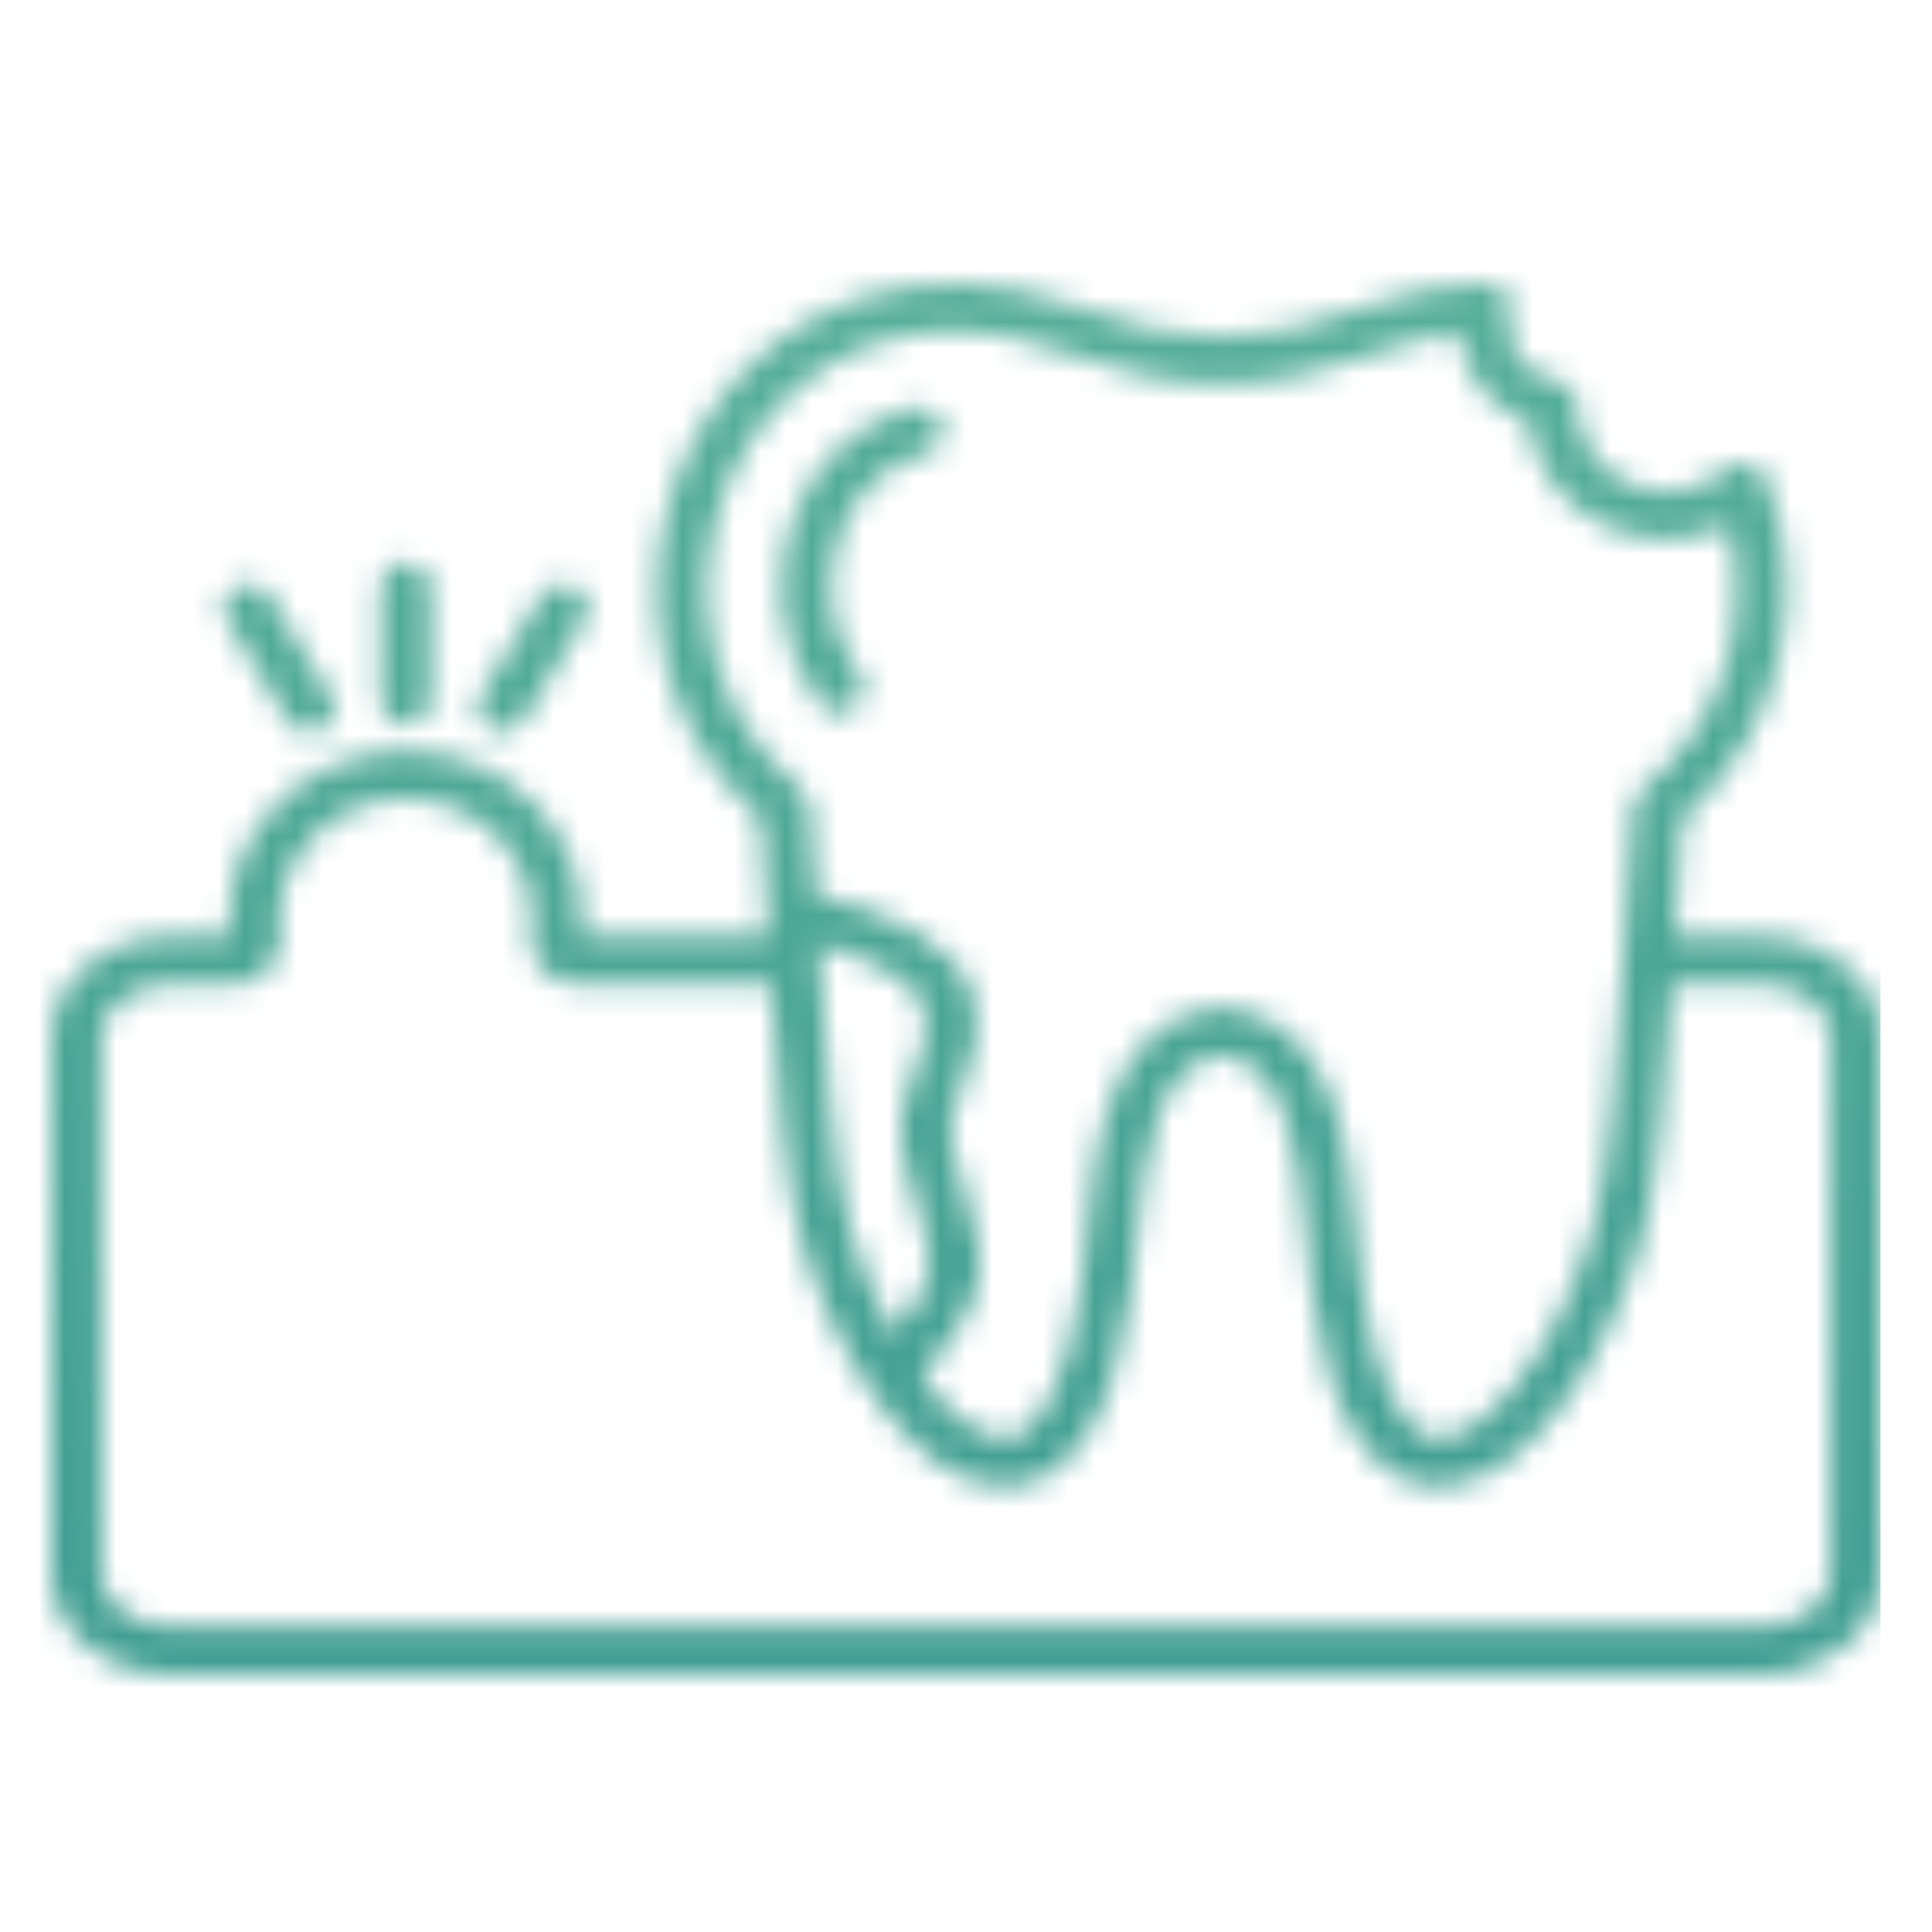 <?xml version="1.0" encoding="UTF-8"?>
<svg xmlns="http://www.w3.org/2000/svg" width="75" height="75" viewBox="0 0 75 75" fill="none">
  <mask id="mask0_1766_9" style="mask-type:alpha" maskUnits="userSpaceOnUse" x="2" y="11" width="71" height="54">
    <path d="M68.366 36.353H65.011C65.025 36.121 65.037 35.89 65.051 35.663C65.132 34.24 65.21 32.888 65.294 31.814C67.18 30.148 68.49 27.977 69.051 25.587C69.588 23.261 69.427 20.837 68.585 18.594C68.532 18.45 68.441 18.321 68.322 18.218C68.204 18.115 68.06 18.042 67.904 18.005C67.748 17.968 67.585 17.969 67.429 18.007C67.274 18.045 67.131 18.119 67.012 18.222C66.52 18.653 65.906 18.937 65.247 19.041C64.587 19.146 63.91 19.065 63.298 18.809C62.686 18.553 62.165 18.133 61.799 17.6C61.434 17.067 61.239 16.445 61.239 15.808V15.772C61.261 15.54 61.19 15.309 61.041 15.125C60.893 14.941 60.676 14.817 60.435 14.777C59.914 14.694 59.441 14.436 59.1 14.052C58.759 13.667 58.572 13.18 58.574 12.676C58.574 12.498 58.597 12.321 58.643 12.148C58.679 12.011 58.681 11.868 58.65 11.729C58.619 11.591 58.554 11.461 58.462 11.35C58.369 11.24 58.251 11.152 58.117 11.091C57.982 11.03 57.836 10.999 57.687 11C56.061 11.036 54.454 11.348 52.944 11.923C48.812 13.448 46.024 13.448 41.892 11.923C38.872 10.807 35.878 10.701 33.234 11.615C30.837 12.444 28.822 14.051 27.408 16.263C24.616 20.63 24.488 27.315 29.541 31.814C29.625 32.888 29.703 34.24 29.785 35.663L29.825 36.353H22.561C22.661 35.444 22.559 34.525 22.262 33.656C21.965 32.787 21.48 31.987 20.837 31.308C20.194 30.628 19.409 30.085 18.532 29.714C17.654 29.342 16.705 29.15 15.744 29.15C14.784 29.15 13.835 29.342 12.957 29.714C12.08 30.085 11.295 30.628 10.652 31.308C10.009 31.987 9.524 32.787 9.227 33.656C8.93 34.525 8.828 35.444 8.928 36.353H6.635C4.079 36.353 2 38.084 2 40.211V61.139C2 63.268 4.079 65 6.635 65H68.366C70.921 65 73 63.268 73 61.139V40.211C73 38.084 70.921 36.353 68.366 36.353ZM29.066 17.224C31.081 14.074 35.323 11.479 41.19 13.647C45.73 15.322 49.106 15.322 53.646 13.647C54.608 13.285 55.613 13.04 56.639 12.918C56.686 13.684 56.966 14.421 57.444 15.038C57.922 15.656 58.578 16.129 59.333 16.399C59.433 17.22 59.74 18.004 60.227 18.687C60.715 19.37 61.368 19.931 62.132 20.322C62.896 20.713 63.748 20.923 64.615 20.934C65.482 20.945 66.34 20.756 67.114 20.384C67.889 23.557 67.351 27.627 63.713 30.684C63.525 30.842 63.408 31.064 63.388 31.302C63.291 32.45 63.204 33.962 63.111 35.562C63.081 36.087 63.05 36.628 63.017 37.177C63.013 37.209 63.011 37.242 63.011 37.274C62.779 41.167 62.467 45.47 61.846 47.651C60.455 52.537 57.603 55.845 55.853 55.844C55.824 55.844 55.794 55.843 55.766 55.842C54.44 55.755 53.349 53.503 52.85 49.817C52.787 49.352 52.737 48.79 52.684 48.195C52.378 44.743 51.916 39.526 47.516 39.097C47.45 39.09 47.384 39.09 47.319 39.097C42.919 39.526 42.457 44.743 42.151 48.195C42.098 48.79 42.048 49.352 41.985 49.817C41.486 53.504 40.395 55.756 39.068 55.842C38.166 55.899 36.943 55.027 35.779 53.483C38.48 50.135 38.361 49.264 37.436 46.185C37.33 45.831 37.212 45.441 37.088 45.005C36.714 43.692 36.993 43.007 37.347 42.139C37.703 41.266 38.107 40.277 37.793 38.752C37.363 36.64 34.148 35.218 31.677 34.75C31.602 33.456 31.528 32.254 31.447 31.302C31.427 31.064 31.311 30.842 31.122 30.684C26.569 26.858 26.642 21.017 29.066 17.224ZM31.787 36.663C33.895 37.162 35.726 38.312 35.887 39.105C36.093 40.106 35.848 40.708 35.537 41.469C35.152 42.414 34.673 43.589 35.215 45.488C35.341 45.933 35.461 46.331 35.569 46.692C36.319 49.187 36.434 49.576 34.687 51.796C33.961 50.478 33.392 49.088 32.989 47.65C32.335 45.355 32.024 40.708 31.787 36.663ZM71.059 61.139C71.059 62.23 69.826 63.151 68.366 63.151H6.635C5.176 63.151 3.941 62.229 3.941 61.139V40.211C3.941 39.122 5.176 38.202 6.635 38.202H9.084C9.339 38.203 9.591 38.151 9.824 38.052C10.056 37.952 10.264 37.806 10.433 37.624L10.447 37.609C10.613 37.426 10.738 37.212 10.811 36.98C10.884 36.748 10.905 36.504 10.872 36.264C10.784 35.604 10.845 34.933 11.051 34.297C11.257 33.661 11.604 33.074 12.067 32.575C12.527 32.078 13.092 31.679 13.726 31.407C14.36 31.134 15.048 30.992 15.744 30.992C16.44 30.992 17.128 31.133 17.762 31.406C18.396 31.679 18.962 32.077 19.422 32.574C19.885 33.073 20.232 33.66 20.438 34.297C20.644 34.934 20.705 35.605 20.617 36.266C20.584 36.506 20.605 36.749 20.678 36.981C20.751 37.212 20.875 37.427 21.042 37.609L21.056 37.624C21.224 37.807 21.432 37.953 21.665 38.052C21.897 38.152 22.15 38.203 22.405 38.202H29.935C30.168 41.957 30.491 45.945 31.115 48.135C32.448 52.827 35.633 57.694 38.978 57.694C39.052 57.694 39.126 57.691 39.2 57.686C40.051 57.631 41.275 57.218 42.275 55.559C43.038 54.295 43.588 52.443 43.911 50.055C43.98 49.549 44.031 48.967 44.086 48.352C44.415 44.637 44.92 41.277 47.418 40.949C49.916 41.277 50.42 44.637 50.75 48.352C50.804 48.968 50.856 49.55 50.924 50.056C51.248 52.445 51.798 54.296 52.561 55.56C53.56 57.218 54.784 57.632 55.635 57.688C59.057 57.906 62.356 52.932 63.721 48.136C64.345 45.946 64.668 41.958 64.901 38.203H68.366C69.825 38.203 71.058 39.124 71.058 40.213L71.059 61.139ZM14.775 27.228V22.73C14.775 22.485 14.878 22.25 15.06 22.077C15.242 21.904 15.489 21.806 15.746 21.806C16.004 21.806 16.25 21.904 16.433 22.077C16.615 22.25 16.717 22.485 16.717 22.73V27.228C16.717 27.473 16.615 27.708 16.433 27.881C16.25 28.054 16.004 28.151 15.746 28.151C15.489 28.151 15.242 28.054 15.06 27.881C14.878 27.708 14.775 27.473 14.775 27.228ZM18.641 27.039L21.003 23.144C21.067 23.039 21.152 22.946 21.253 22.873C21.354 22.799 21.469 22.744 21.593 22.713C21.716 22.682 21.844 22.674 21.971 22.689C22.097 22.705 22.219 22.745 22.329 22.805C22.44 22.866 22.536 22.947 22.614 23.043C22.692 23.139 22.749 23.249 22.782 23.366C22.815 23.484 22.823 23.606 22.806 23.726C22.79 23.846 22.748 23.962 22.685 24.068L20.322 27.962C20.194 28.175 19.982 28.33 19.733 28.393C19.484 28.457 19.219 28.423 18.996 28.301C18.773 28.178 18.61 27.977 18.544 27.74C18.477 27.503 18.512 27.251 18.641 27.039ZM8.805 24.068C8.741 23.963 8.7 23.847 8.683 23.726C8.666 23.606 8.675 23.484 8.708 23.367C8.741 23.249 8.798 23.14 8.875 23.043C8.953 22.947 9.05 22.866 9.16 22.806C9.271 22.745 9.393 22.706 9.519 22.69C9.645 22.674 9.774 22.682 9.897 22.713C10.02 22.745 10.136 22.799 10.237 22.873C10.338 22.947 10.423 23.039 10.486 23.144L12.849 27.039C12.913 27.144 12.954 27.26 12.971 27.38C12.987 27.501 12.979 27.623 12.946 27.74C12.913 27.857 12.856 27.967 12.778 28.063C12.701 28.16 12.604 28.241 12.493 28.301C12.383 28.362 12.261 28.401 12.135 28.417C12.008 28.433 11.88 28.425 11.757 28.393C11.633 28.362 11.518 28.308 11.417 28.234C11.316 28.16 11.231 28.068 11.167 27.963L8.805 24.068ZM31.77 27.258C30.257 25.188 29.897 22.4 30.829 19.982C31.641 17.876 33.297 16.367 35.372 15.843C35.495 15.812 35.623 15.804 35.75 15.82C35.876 15.836 35.998 15.876 36.108 15.937C36.219 15.998 36.315 16.079 36.393 16.175C36.47 16.271 36.527 16.381 36.559 16.499C36.592 16.616 36.6 16.738 36.583 16.859C36.566 16.979 36.525 17.095 36.461 17.2C36.397 17.305 36.312 17.397 36.21 17.47C36.109 17.544 35.993 17.598 35.87 17.629C34.416 17.997 33.243 19.087 32.652 20.619C31.934 22.48 32.207 24.619 33.364 26.203C33.437 26.302 33.488 26.415 33.515 26.533C33.542 26.652 33.545 26.774 33.522 26.894C33.5 27.013 33.453 27.127 33.384 27.23C33.315 27.332 33.226 27.42 33.121 27.489C33.016 27.559 32.898 27.608 32.774 27.634C32.649 27.66 32.52 27.662 32.395 27.64C32.269 27.619 32.149 27.574 32.042 27.509C31.935 27.443 31.842 27.358 31.769 27.259L31.77 27.258Z" fill="white"></path>
  </mask>
  <g mask="url(#mask0_1766_9)">
    <rect y="-19" width="73" height="94" fill="url(#paint0_linear_1766_9)"></rect>
  </g>
  <defs>
    <linearGradient id="paint0_linear_1766_9" x1="24.949" y1="80.354" x2="24.949" y2="-24.057" gradientUnits="userSpaceOnUse">
      <stop stop-color="#3A9990"></stop>
      <stop offset="1" stop-color="#63B99E"></stop>
    </linearGradient>
  </defs>
</svg>
